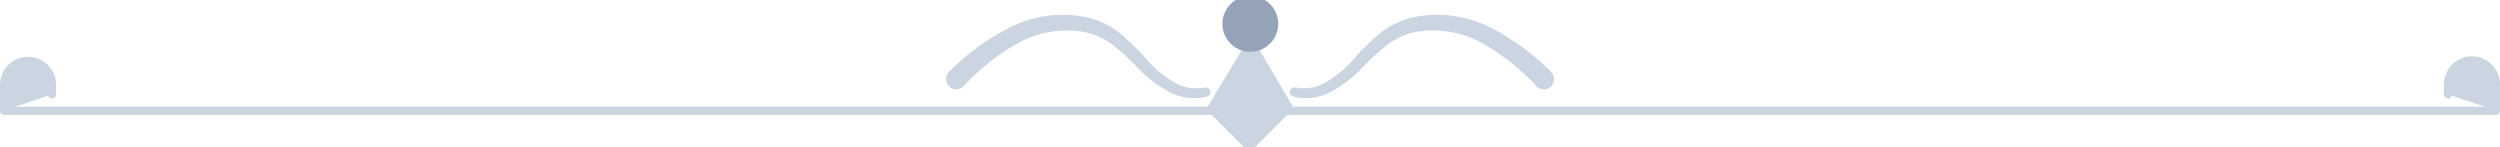 <svg xmlns="http://www.w3.org/2000/svg" xmlns:xlink="http://www.w3.org/1999/xlink" width="306.356" height="18.009" viewBox="0 0 306.356 18.009"><defs><clipPath id="a"><rect width="306.356" height="18.009" fill="#cbd5e1" stroke="#cbd5e1" stroke-width="1"/></clipPath></defs><g transform="translate(0 0)" clip-path="url(#a)"><line x2="305.273" transform="translate(0.5 13.579)" fill="none" stroke="#cbd5e1" stroke-linecap="round" stroke-linejoin="round" stroke-width="1"/><path d="M305.856,10.555V7.4a2.938,2.938,0,1,0-5.875,0V8.56" transform="translate(0 2.997)" fill="#cbd5e1" stroke="#cbd5e1" stroke-linecap="round" stroke-linejoin="round" stroke-width="1"/><path d="M.5,10.555V7.4a2.937,2.937,0,1,1,5.875,0V8.56" transform="translate(0 2.997)" fill="#cbd5e1" stroke="#cbd5e1" stroke-linecap="round" stroke-linejoin="round" stroke-width="1"/><path d="M153.282,0l-4.85,8.058,4.684,4.683,4.807-4.807Z" transform="translate(0 5.268)" fill="#cbd5e1" stroke="#cbd5e1" stroke-width="1"/><path d="M158.609,15.528a6.029,6.029,0,0,0,4.366-.618,14.236,14.236,0,0,0,3.54-2.73,30.475,30.475,0,0,1,3.23-2.961,9.246,9.246,0,0,1,3.879-1.669,12.957,12.957,0,0,1,8.248,1.475,27.537,27.537,0,0,1,6.758,5.346.755.755,0,1,0,1.082-1.052l-.022-.022a28.84,28.84,0,0,0-7.3-5.32,13.952,13.952,0,0,0-8.934-1.242,10.019,10.019,0,0,0-4.117,1.958,30.965,30.965,0,0,0-3.18,3.142,13.829,13.829,0,0,1-3.34,2.79,5.791,5.791,0,0,1-4.174.754.077.077,0,0,0-.04.149" transform="translate(0 -4.166)" fill="#cbd5e1" stroke="#cbd5e1" stroke-width="1"/><path d="M147.707,15.379a5.8,5.8,0,0,1-4.175-.754,13.894,13.894,0,0,1-3.34-2.79,30.664,30.664,0,0,0-3.18-3.142A10,10,0,0,0,132.9,6.735a13.95,13.95,0,0,0-8.934,1.242,28.792,28.792,0,0,0-7.3,5.32.754.754,0,1,0,1.037,1.1l.023-.022a27.56,27.56,0,0,1,6.757-5.347,12.961,12.961,0,0,1,8.249-1.474,9.245,9.245,0,0,1,3.879,1.669,30.57,30.57,0,0,1,3.23,2.96,14.217,14.217,0,0,0,3.54,2.731,6.034,6.034,0,0,0,4.366.618.077.077,0,0,0-.04-.149" transform="translate(0 -4.166)" fill="#cbd5e1" stroke="#cbd5e1" stroke-width="1"/><path d="M156.135,15.09a2.919,2.919,0,1,0-2.92,2.92,2.92,2.92,0,0,0,2.92-2.92" transform="translate(0 -12.17)" fill="#94A3B8" stroke="#94A3B8" stroke-width="1"/></g></svg>